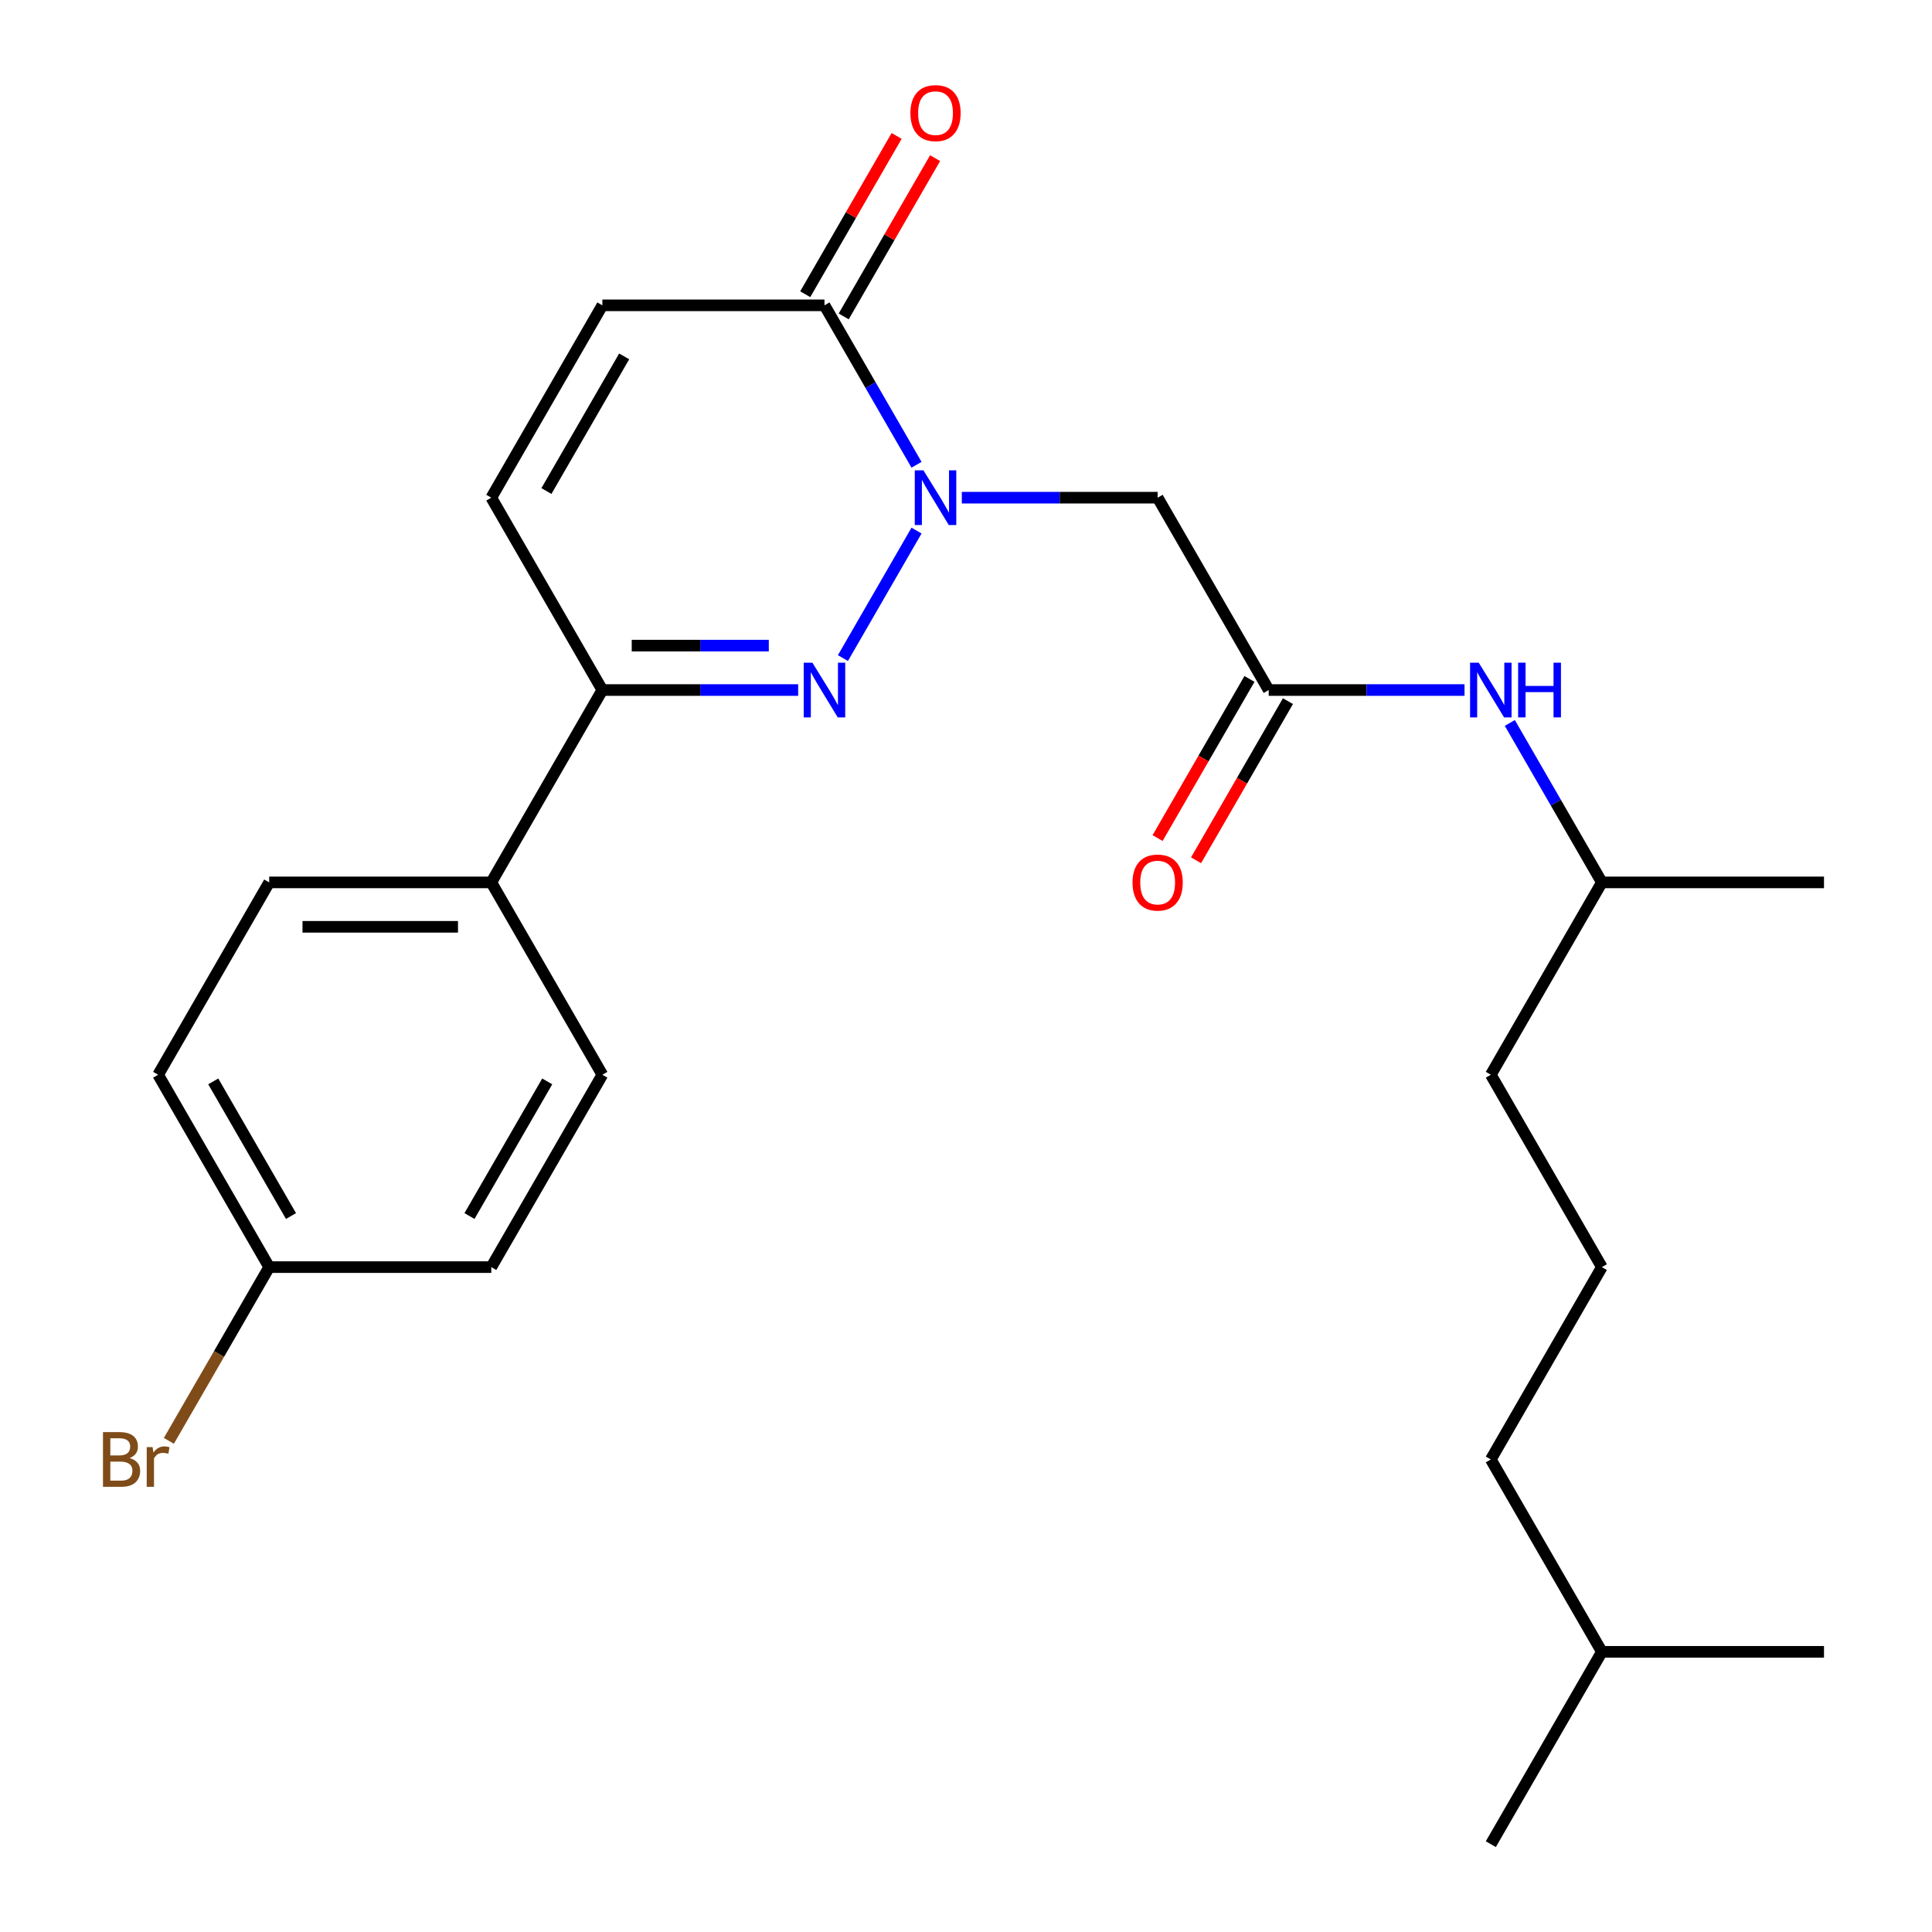 <?xml version='1.0' encoding='iso-8859-1'?>
<svg version='1.1' baseProfile='full'
              xmlns='http://www.w3.org/2000/svg'
                      xmlns:rdkit='http://www.rdkit.org/xml'
                      xmlns:xlink='http://www.w3.org/1999/xlink'
                  xml:space='preserve'
width='1000px' height='1000px' viewBox='0 0 1000 1000'>
<!-- END OF HEADER -->
<rect style='opacity:1.0;fill:#FFFFFF;stroke:none' width='1000' height='1000' x='0' y='0'> </rect>
<path class='bond-0' d='M 474.394,274.632 L 436.296,340.619' style='fill:none;fill-rule:evenodd;stroke:#0000FF;stroke-width:6px;stroke-linecap:butt;stroke-linejoin:miter;stroke-opacity:1' />
<path class='bond-1' d='M 474.394,240.564 L 450.57,199.299' style='fill:none;fill-rule:evenodd;stroke:#0000FF;stroke-width:6px;stroke-linecap:butt;stroke-linejoin:miter;stroke-opacity:1' />
<path class='bond-1' d='M 450.57,199.299 L 426.745,158.034' style='fill:none;fill-rule:evenodd;stroke:#000000;stroke-width:6px;stroke-linecap:butt;stroke-linejoin:miter;stroke-opacity:1' />
<path class='bond-2' d='M 497.843,257.598 L 548.519,257.598' style='fill:none;fill-rule:evenodd;stroke:#0000FF;stroke-width:6px;stroke-linecap:butt;stroke-linejoin:miter;stroke-opacity:1' />
<path class='bond-2' d='M 548.519,257.598 L 599.195,257.598' style='fill:none;fill-rule:evenodd;stroke:#000000;stroke-width:6px;stroke-linecap:butt;stroke-linejoin:miter;stroke-opacity:1' />
<path class='bond-3' d='M 413.131,357.162 L 362.455,357.162' style='fill:none;fill-rule:evenodd;stroke:#0000FF;stroke-width:6px;stroke-linecap:butt;stroke-linejoin:miter;stroke-opacity:1' />
<path class='bond-3' d='M 362.455,357.162 L 311.779,357.162' style='fill:none;fill-rule:evenodd;stroke:#000000;stroke-width:6px;stroke-linecap:butt;stroke-linejoin:miter;stroke-opacity:1' />
<path class='bond-3' d='M 397.928,334.169 L 362.455,334.169' style='fill:none;fill-rule:evenodd;stroke:#0000FF;stroke-width:6px;stroke-linecap:butt;stroke-linejoin:miter;stroke-opacity:1' />
<path class='bond-3' d='M 362.455,334.169 L 326.982,334.169' style='fill:none;fill-rule:evenodd;stroke:#000000;stroke-width:6px;stroke-linecap:butt;stroke-linejoin:miter;stroke-opacity:1' />
<path class='bond-5' d='M 426.745,158.034 L 311.779,158.034' style='fill:none;fill-rule:evenodd;stroke:#000000;stroke-width:6px;stroke-linecap:butt;stroke-linejoin:miter;stroke-opacity:1' />
<path class='bond-9' d='M 436.702,163.782 L 460.353,122.817' style='fill:none;fill-rule:evenodd;stroke:#000000;stroke-width:6px;stroke-linecap:butt;stroke-linejoin:miter;stroke-opacity:1' />
<path class='bond-9' d='M 460.353,122.817 L 484.004,81.853' style='fill:none;fill-rule:evenodd;stroke:#FF0000;stroke-width:6px;stroke-linecap:butt;stroke-linejoin:miter;stroke-opacity:1' />
<path class='bond-9' d='M 416.789,152.286 L 440.44,111.321' style='fill:none;fill-rule:evenodd;stroke:#000000;stroke-width:6px;stroke-linecap:butt;stroke-linejoin:miter;stroke-opacity:1' />
<path class='bond-9' d='M 440.44,111.321 L 464.091,70.356' style='fill:none;fill-rule:evenodd;stroke:#FF0000;stroke-width:6px;stroke-linecap:butt;stroke-linejoin:miter;stroke-opacity:1' />
<path class='bond-4' d='M 599.195,257.598 L 656.678,357.162' style='fill:none;fill-rule:evenodd;stroke:#000000;stroke-width:6px;stroke-linecap:butt;stroke-linejoin:miter;stroke-opacity:1' />
<path class='bond-7' d='M 311.779,357.162 L 254.295,456.726' style='fill:none;fill-rule:evenodd;stroke:#000000;stroke-width:6px;stroke-linecap:butt;stroke-linejoin:miter;stroke-opacity:1' />
<path class='bond-25' d='M 311.779,357.162 L 254.295,257.598' style='fill:none;fill-rule:evenodd;stroke:#000000;stroke-width:6px;stroke-linecap:butt;stroke-linejoin:miter;stroke-opacity:1' />
<path class='bond-8' d='M 656.678,357.162 L 707.354,357.162' style='fill:none;fill-rule:evenodd;stroke:#000000;stroke-width:6px;stroke-linecap:butt;stroke-linejoin:miter;stroke-opacity:1' />
<path class='bond-8' d='M 707.354,357.162 L 758.031,357.162' style='fill:none;fill-rule:evenodd;stroke:#0000FF;stroke-width:6px;stroke-linecap:butt;stroke-linejoin:miter;stroke-opacity:1' />
<path class='bond-10' d='M 646.722,351.414 L 622.944,392.598' style='fill:none;fill-rule:evenodd;stroke:#000000;stroke-width:6px;stroke-linecap:butt;stroke-linejoin:miter;stroke-opacity:1' />
<path class='bond-10' d='M 622.944,392.598 L 599.166,433.783' style='fill:none;fill-rule:evenodd;stroke:#FF0000;stroke-width:6px;stroke-linecap:butt;stroke-linejoin:miter;stroke-opacity:1' />
<path class='bond-10' d='M 666.635,362.91 L 642.857,404.095' style='fill:none;fill-rule:evenodd;stroke:#000000;stroke-width:6px;stroke-linecap:butt;stroke-linejoin:miter;stroke-opacity:1' />
<path class='bond-10' d='M 642.857,404.095 L 619.078,445.28' style='fill:none;fill-rule:evenodd;stroke:#FF0000;stroke-width:6px;stroke-linecap:butt;stroke-linejoin:miter;stroke-opacity:1' />
<path class='bond-6' d='M 311.779,158.034 L 254.295,257.598' style='fill:none;fill-rule:evenodd;stroke:#000000;stroke-width:6px;stroke-linecap:butt;stroke-linejoin:miter;stroke-opacity:1' />
<path class='bond-6' d='M 323.069,184.465 L 282.831,254.16' style='fill:none;fill-rule:evenodd;stroke:#000000;stroke-width:6px;stroke-linecap:butt;stroke-linejoin:miter;stroke-opacity:1' />
<path class='bond-11' d='M 254.295,456.726 L 139.329,456.726' style='fill:none;fill-rule:evenodd;stroke:#000000;stroke-width:6px;stroke-linecap:butt;stroke-linejoin:miter;stroke-opacity:1' />
<path class='bond-11' d='M 237.05,479.719 L 156.574,479.719' style='fill:none;fill-rule:evenodd;stroke:#000000;stroke-width:6px;stroke-linecap:butt;stroke-linejoin:miter;stroke-opacity:1' />
<path class='bond-12' d='M 254.295,456.726 L 311.779,556.29' style='fill:none;fill-rule:evenodd;stroke:#000000;stroke-width:6px;stroke-linecap:butt;stroke-linejoin:miter;stroke-opacity:1' />
<path class='bond-17' d='M 781.479,374.196 L 805.304,415.461' style='fill:none;fill-rule:evenodd;stroke:#0000FF;stroke-width:6px;stroke-linecap:butt;stroke-linejoin:miter;stroke-opacity:1' />
<path class='bond-17' d='M 805.304,415.461 L 829.128,456.726' style='fill:none;fill-rule:evenodd;stroke:#000000;stroke-width:6px;stroke-linecap:butt;stroke-linejoin:miter;stroke-opacity:1' />
<path class='bond-15' d='M 139.329,456.726 L 81.846,556.29' style='fill:none;fill-rule:evenodd;stroke:#000000;stroke-width:6px;stroke-linecap:butt;stroke-linejoin:miter;stroke-opacity:1' />
<path class='bond-14' d='M 311.779,556.29 L 254.295,655.854' style='fill:none;fill-rule:evenodd;stroke:#000000;stroke-width:6px;stroke-linecap:butt;stroke-linejoin:miter;stroke-opacity:1' />
<path class='bond-14' d='M 283.243,559.728 L 243.005,629.422' style='fill:none;fill-rule:evenodd;stroke:#000000;stroke-width:6px;stroke-linecap:butt;stroke-linejoin:miter;stroke-opacity:1' />
<path class='bond-13' d='M 139.329,655.854 L 254.295,655.854' style='fill:none;fill-rule:evenodd;stroke:#000000;stroke-width:6px;stroke-linecap:butt;stroke-linejoin:miter;stroke-opacity:1' />
<path class='bond-16' d='M 139.329,655.854 L 113.368,700.819' style='fill:none;fill-rule:evenodd;stroke:#000000;stroke-width:6px;stroke-linecap:butt;stroke-linejoin:miter;stroke-opacity:1' />
<path class='bond-16' d='M 113.368,700.819 L 87.408,745.783' style='fill:none;fill-rule:evenodd;stroke:#7F4C19;stroke-width:6px;stroke-linecap:butt;stroke-linejoin:miter;stroke-opacity:1' />
<path class='bond-26' d='M 139.329,655.854 L 81.846,556.29' style='fill:none;fill-rule:evenodd;stroke:#000000;stroke-width:6px;stroke-linecap:butt;stroke-linejoin:miter;stroke-opacity:1' />
<path class='bond-26' d='M 150.619,629.422 L 110.381,559.728' style='fill:none;fill-rule:evenodd;stroke:#000000;stroke-width:6px;stroke-linecap:butt;stroke-linejoin:miter;stroke-opacity:1' />
<path class='bond-19' d='M 829.128,456.726 L 771.645,556.29' style='fill:none;fill-rule:evenodd;stroke:#000000;stroke-width:6px;stroke-linecap:butt;stroke-linejoin:miter;stroke-opacity:1' />
<path class='bond-22' d='M 829.128,456.726 L 944.095,456.726' style='fill:none;fill-rule:evenodd;stroke:#000000;stroke-width:6px;stroke-linecap:butt;stroke-linejoin:miter;stroke-opacity:1' />
<path class='bond-18' d='M 829.128,655.854 L 771.645,556.29' style='fill:none;fill-rule:evenodd;stroke:#000000;stroke-width:6px;stroke-linecap:butt;stroke-linejoin:miter;stroke-opacity:1' />
<path class='bond-20' d='M 829.128,655.854 L 771.645,755.418' style='fill:none;fill-rule:evenodd;stroke:#000000;stroke-width:6px;stroke-linecap:butt;stroke-linejoin:miter;stroke-opacity:1' />
<path class='bond-21' d='M 771.645,755.418 L 829.128,854.982' style='fill:none;fill-rule:evenodd;stroke:#000000;stroke-width:6px;stroke-linecap:butt;stroke-linejoin:miter;stroke-opacity:1' />
<path class='bond-23' d='M 829.128,854.982 L 771.645,954.545' style='fill:none;fill-rule:evenodd;stroke:#000000;stroke-width:6px;stroke-linecap:butt;stroke-linejoin:miter;stroke-opacity:1' />
<path class='bond-24' d='M 829.128,854.982 L 944.095,854.982' style='fill:none;fill-rule:evenodd;stroke:#000000;stroke-width:6px;stroke-linecap:butt;stroke-linejoin:miter;stroke-opacity:1' />
<path  class='atom-0' d='M 477.968 243.438
L 487.248 258.438
Q 488.168 259.918, 489.648 262.598
Q 491.128 265.278, 491.208 265.438
L 491.208 243.438
L 494.968 243.438
L 494.968 271.758
L 491.088 271.758
L 481.128 255.358
Q 479.968 253.438, 478.728 251.238
Q 477.528 249.038, 477.168 248.358
L 477.168 271.758
L 473.488 271.758
L 473.488 243.438
L 477.968 243.438
' fill='#0000FF'/>
<path  class='atom-1' d='M 420.485 343.002
L 429.765 358.002
Q 430.685 359.482, 432.165 362.162
Q 433.645 364.842, 433.725 365.002
L 433.725 343.002
L 437.485 343.002
L 437.485 371.322
L 433.605 371.322
L 423.645 354.922
Q 422.485 353.002, 421.245 350.802
Q 420.045 348.602, 419.685 347.922
L 419.685 371.322
L 416.005 371.322
L 416.005 343.002
L 420.485 343.002
' fill='#0000FF'/>
<path  class='atom-9' d='M 765.385 343.002
L 774.665 358.002
Q 775.585 359.482, 777.065 362.162
Q 778.545 364.842, 778.625 365.002
L 778.625 343.002
L 782.385 343.002
L 782.385 371.322
L 778.505 371.322
L 768.545 354.922
Q 767.385 353.002, 766.145 350.802
Q 764.945 348.602, 764.585 347.922
L 764.585 371.322
L 760.905 371.322
L 760.905 343.002
L 765.385 343.002
' fill='#0000FF'/>
<path  class='atom-9' d='M 785.785 343.002
L 789.625 343.002
L 789.625 355.042
L 804.105 355.042
L 804.105 343.002
L 807.945 343.002
L 807.945 371.322
L 804.105 371.322
L 804.105 358.242
L 789.625 358.242
L 789.625 371.322
L 785.785 371.322
L 785.785 343.002
' fill='#0000FF'/>
<path  class='atom-10' d='M 471.228 58.55
Q 471.228 51.75, 474.588 47.95
Q 477.948 44.15, 484.228 44.15
Q 490.508 44.15, 493.868 47.95
Q 497.228 51.75, 497.228 58.55
Q 497.228 65.43, 493.828 69.35
Q 490.428 73.23, 484.228 73.23
Q 477.988 73.23, 474.588 69.35
Q 471.228 65.47, 471.228 58.55
M 484.228 70.03
Q 488.548 70.03, 490.868 67.15
Q 493.228 64.23, 493.228 58.55
Q 493.228 52.99, 490.868 50.19
Q 488.548 47.35, 484.228 47.35
Q 479.908 47.35, 477.548 50.15
Q 475.228 52.95, 475.228 58.55
Q 475.228 64.27, 477.548 67.15
Q 479.908 70.03, 484.228 70.03
' fill='#FF0000'/>
<path  class='atom-11' d='M 586.195 456.806
Q 586.195 450.006, 589.555 446.206
Q 592.915 442.406, 599.195 442.406
Q 605.475 442.406, 608.835 446.206
Q 612.195 450.006, 612.195 456.806
Q 612.195 463.686, 608.795 467.606
Q 605.395 471.486, 599.195 471.486
Q 592.955 471.486, 589.555 467.606
Q 586.195 463.726, 586.195 456.806
M 599.195 468.286
Q 603.515 468.286, 605.835 465.406
Q 608.195 462.486, 608.195 456.806
Q 608.195 451.246, 605.835 448.446
Q 603.515 445.606, 599.195 445.606
Q 594.875 445.606, 592.515 448.406
Q 590.195 451.206, 590.195 456.806
Q 590.195 462.526, 592.515 465.406
Q 594.875 468.286, 599.195 468.286
' fill='#FF0000'/>
<path  class='atom-17' d='M 67.066 754.698
Q 69.786 755.458, 71.146 757.138
Q 72.546 758.778, 72.546 761.218
Q 72.546 765.138, 70.026 767.378
Q 67.546 769.578, 62.826 769.578
L 53.306 769.578
L 53.306 741.258
L 61.666 741.258
Q 66.506 741.258, 68.946 743.218
Q 71.386 745.178, 71.386 748.778
Q 71.386 753.058, 67.066 754.698
M 57.106 744.458
L 57.106 753.338
L 61.666 753.338
Q 64.466 753.338, 65.906 752.218
Q 67.386 751.058, 67.386 748.778
Q 67.386 744.458, 61.666 744.458
L 57.106 744.458
M 62.826 766.378
Q 65.586 766.378, 67.066 765.058
Q 68.546 763.738, 68.546 761.218
Q 68.546 758.898, 66.906 757.738
Q 65.306 756.538, 62.226 756.538
L 57.106 756.538
L 57.106 766.378
L 62.826 766.378
' fill='#7F4C19'/>
<path  class='atom-17' d='M 78.986 749.018
L 79.426 751.858
Q 81.586 748.658, 85.106 748.658
Q 86.226 748.658, 87.746 749.058
L 87.146 752.418
Q 85.426 752.018, 84.466 752.018
Q 82.786 752.018, 81.666 752.698
Q 80.586 753.338, 79.706 754.898
L 79.706 769.578
L 75.946 769.578
L 75.946 749.018
L 78.986 749.018
' fill='#7F4C19'/>
</svg>
